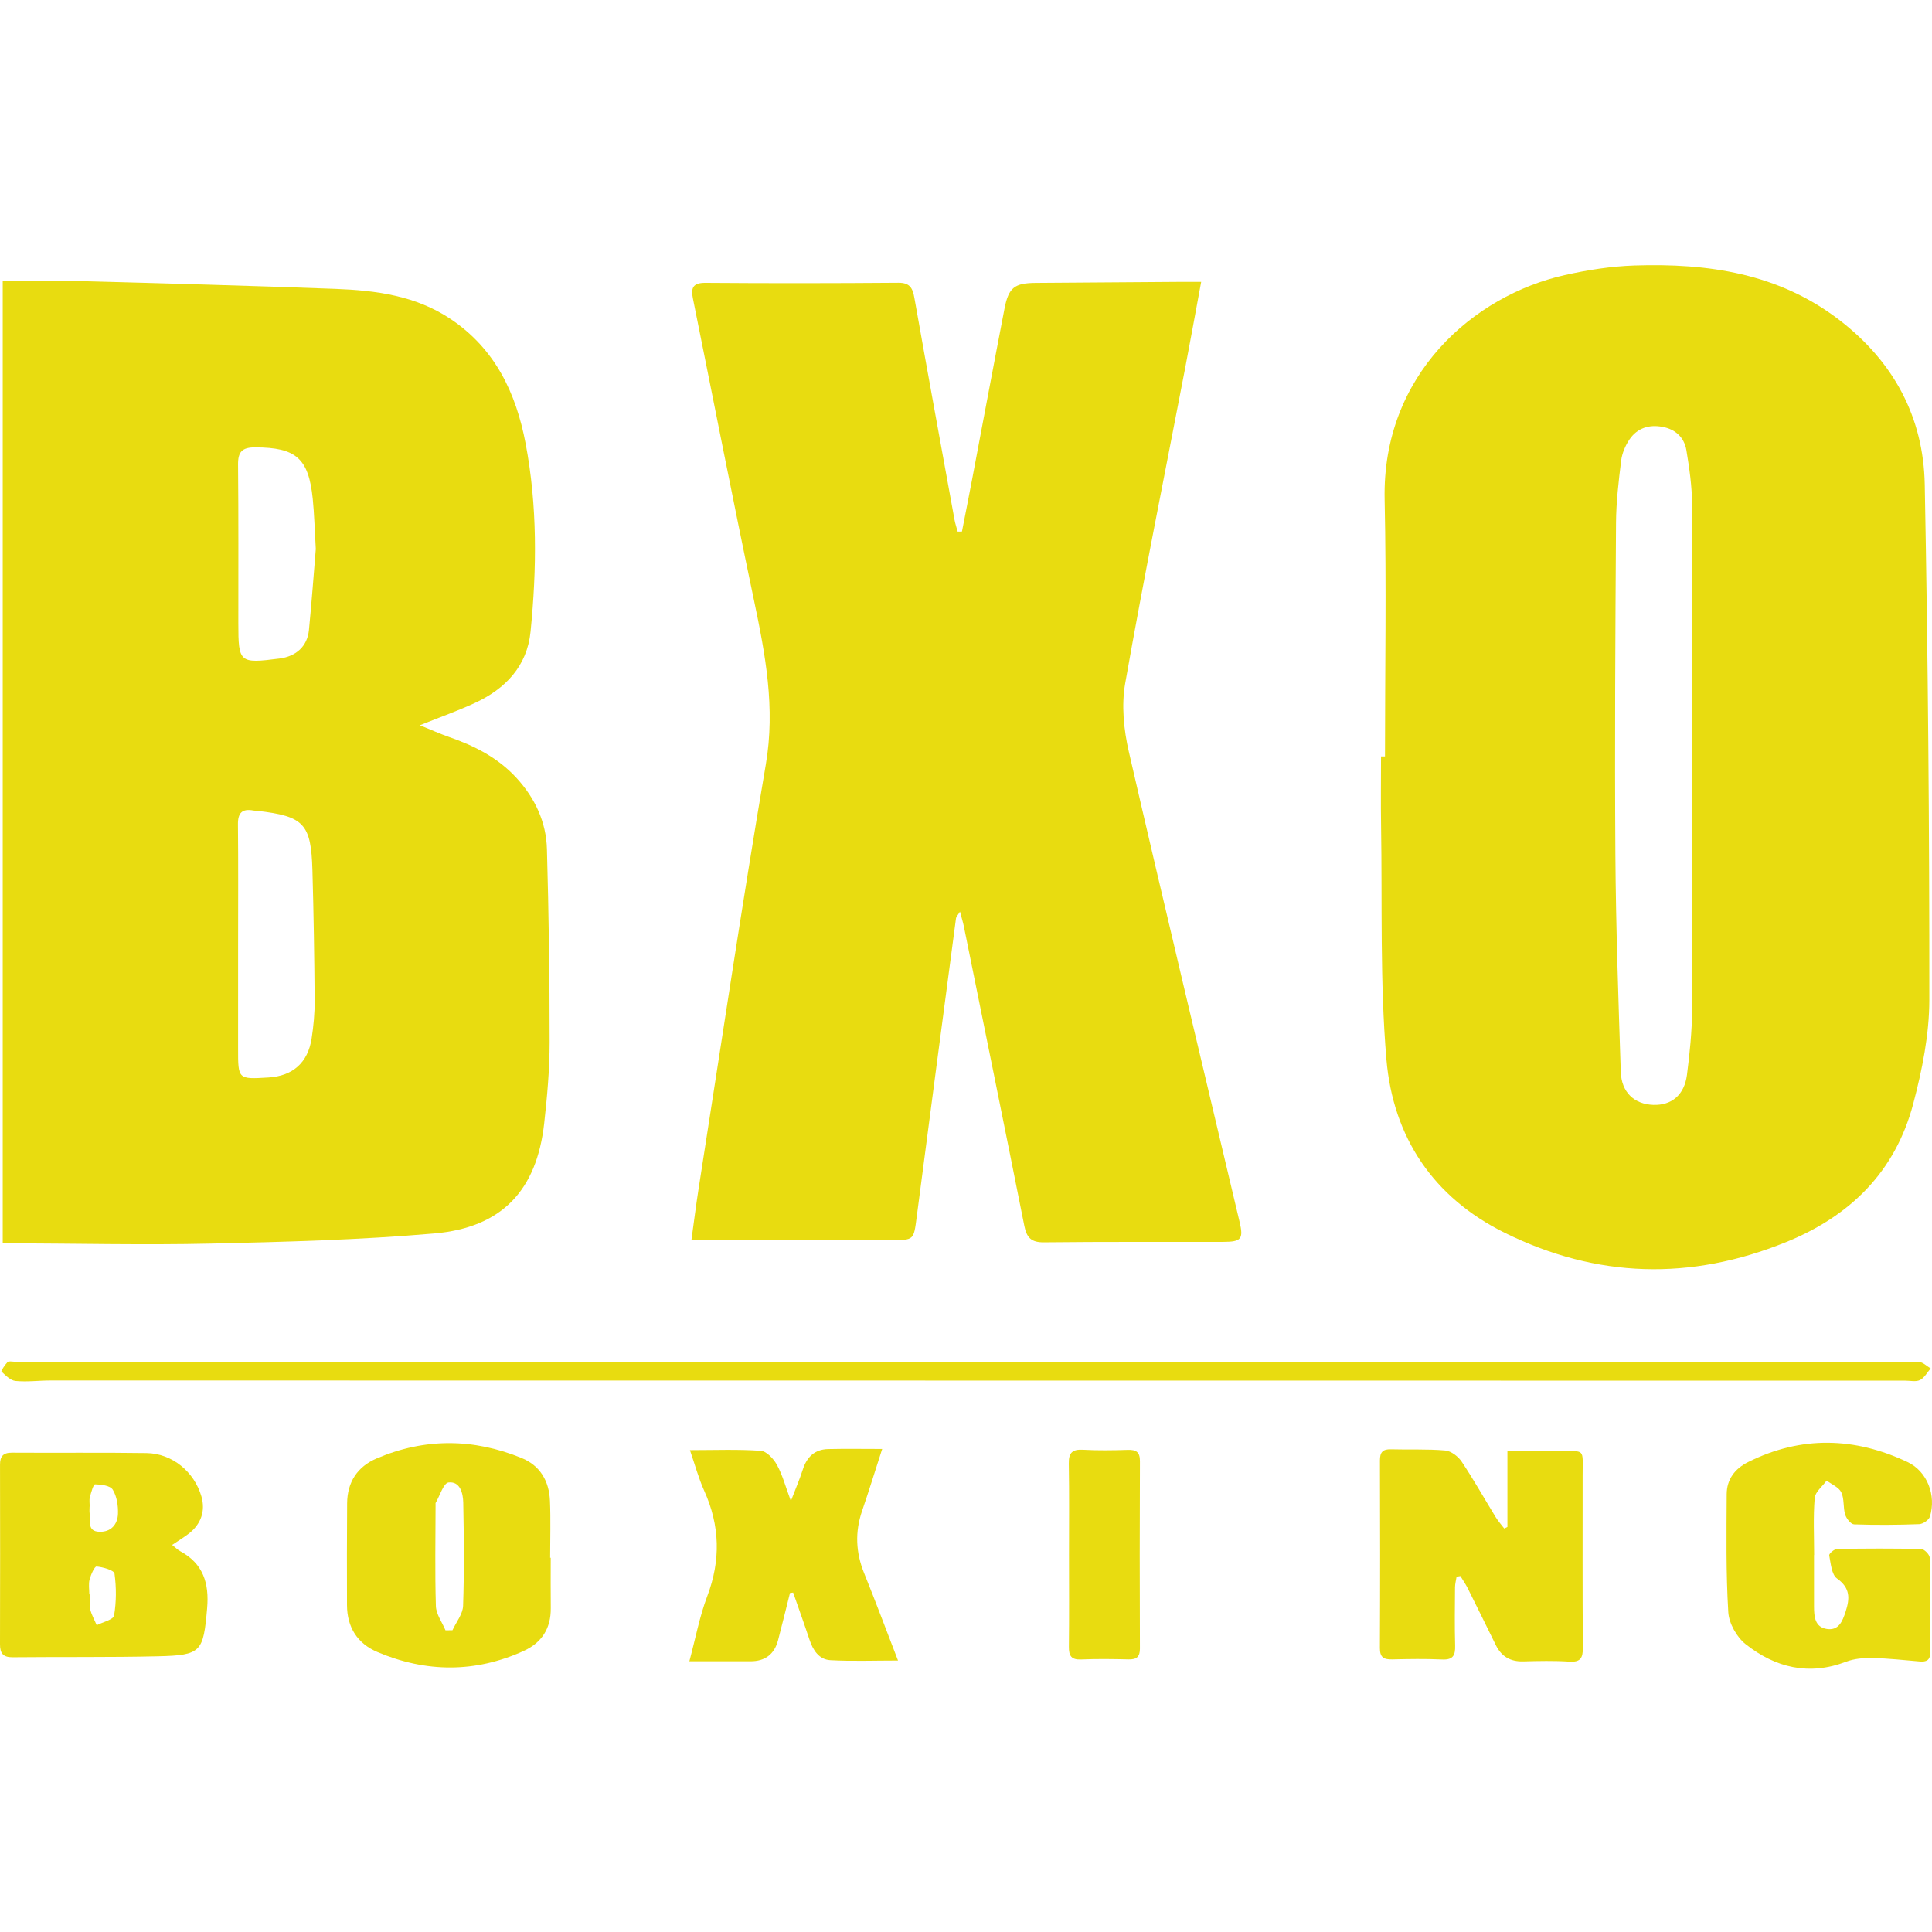 <?xml version="1.0" encoding="UTF-8" standalone="no"?>
<!DOCTYPE svg PUBLIC "-//W3C//DTD SVG 1.1//EN" "http://www.w3.org/Graphics/SVG/1.1/DTD/svg11.dtd">
<svg width="100%" height="100%" viewBox="0 0 1024 1024" version="1.1" xmlns="http://www.w3.org/2000/svg" xmlns:xlink="http://www.w3.org/1999/xlink" xml:space="preserve" xmlns:serif="http://www.serif.com/" style="fill-rule:evenodd;clip-rule:evenodd;stroke-linejoin:round;stroke-miterlimit:2;">
    <g transform="matrix(1,0,0,1,-8,-1837)">
        <g id="favicon" transform="matrix(1,0,0,1,8,1837.5)">
            <rect x="0" y="0" width="1024" height="1024" style="fill:none;"/>
            <clipPath id="_clip1">
                <rect x="0" y="0" width="1024" height="1024"/>
            </clipPath>
            <g clip-path="url(#_clip1)">
                <g transform="matrix(0.24,0,0,0.24,-0.5,2.04)">
                    <path d="M699.474,1201.91C696.948,1158.68 696.171,1124.69 692.747,1090.96C683.621,1001.15 655.517,977.715 565.913,977.396C536.865,977.289 527.525,987.054 527.805,1015.5C528.928,1132.36 528.39,1249.25 528.429,1366.12C528.456,1453.11 530.749,1455.09 619.157,1443.76C656.254,1439 680.816,1416.65 684.352,1380.77C690.507,1318.22 695.021,1255.51 699.474,1201.91M527.924,2073.95C527.924,2150.99 528.017,2228.03 527.898,2305.06C527.791,2373.08 527.685,2373.08 595.027,2368.95C648.55,2365.67 682.065,2336.36 690.281,2282.77C694.509,2255.19 697.194,2227.04 696.982,2199.17C696.27,2103.15 694.795,2007.11 692.043,1911.12C689.098,1808.37 673.211,1792.11 570.699,1780.15C567.727,1779.81 564.676,1779.93 561.745,1779.39C537.244,1774.86 527.306,1784.23 527.572,1809.83C528.496,1897.86 527.924,1985.91 527.924,2073.95M8.103,2734.01L8.103,610.075C64.57,610.075 123.232,608.759 181.813,610.315C368.758,615.293 555.703,620.378 742.575,627.385C831.899,630.741 920.06,642.221 997.267,693.963C1095.33,759.69 1141.59,856.831 1162.83,968.683C1189,1106.57 1187.62,1245.58 1173.78,1384.35C1166.14,1460.97 1117.94,1510.89 1050.28,1542.13C1013.45,1559.14 975.039,1572.72 929.3,1591.08C955.377,1601.64 974.095,1610.15 993.452,1616.87C1049.87,1636.43 1101.85,1662.71 1142.97,1707.69C1183.73,1752.27 1208.26,1804.7 1209.93,1864.43C1213.88,2006.49 1216.01,2148.62 1215.91,2290.72C1215.88,2350.62 1210.52,2410.74 1203.87,2470.34C1187.43,2617.79 1110.9,2700.4 961.233,2713.4C797.121,2727.66 631.986,2732.06 467.182,2735.78C320.227,2739.1 173.125,2735.63 26.083,2735.09C20.201,2735.07 14.318,2734.4 8.103,2734.02" style="fill:rgb(232,220,16);fill-rule:nonzero;"/>
                    <path d="M3739.49,1670.37C3739.49,1481.21 3740.19,1292.05 3738.93,1102.89C3738.66,1063.18 3732.91,1023.23 3726.39,983.924C3721.8,956.158 3702.95,937.839 3674.41,932.255C3644.3,926.359 3617.87,934.469 3600.55,960.113C3591.37,973.713 3584.26,990.644 3582.27,1006.82C3576.65,1052.36 3571.24,1098.29 3570.95,1144.09C3569.41,1388.28 3567.91,1632.49 3569.53,1876.68C3570.6,2036.64 3576.25,2196.59 3581.44,2356.49C3582.91,2401.86 3611.37,2427.96 3653.12,2429.44C3693.44,2430.88 3721.88,2407.72 3727.61,2363.12C3733.73,2315.64 3738.63,2267.64 3738.97,2219.82C3740.26,2036.67 3739.49,1853.52 3739.49,1670.37M3060.72,1659.95C3060.72,1470.82 3064.01,1281.6 3059.94,1092.55C3054,817.179 3256.31,642.199 3457.54,596.972C3507.94,585.639 3559.92,577.469 3611.44,575.774C3774.23,570.417 3930.21,592.838 4064.93,696.719C4184.44,788.876 4249.97,910.904 4252.76,1059.63C4259.89,1438.79 4263.12,1818.07 4262.86,2197.3C4262.82,2274.13 4246.99,2352.64 4227.2,2427.4C4187.65,2576.81 4088.65,2674.91 3945.9,2732.73C3735.45,2817.98 3528.84,2812.47 3325.56,2712.14C3166.92,2633.84 3078.4,2500.34 3063.84,2328.65C3049.35,2157.67 3054.87,1984.97 3052.07,1813.01C3051.24,1762 3051.95,1710.97 3051.95,1659.95C3054.87,1659.95 3057.79,1659.95 3060.72,1659.95" style="fill:rgb(232,220,16);fill-rule:nonzero;"/>
                    <path d="M2654.79,611.865C2642.06,680.497 2630.95,742.289 2619.11,803.942C2574.63,1035.45 2527.88,1266.55 2486.96,1498.67C2478.4,1547.18 2483.85,1601.08 2495.05,1649.69C2574.85,1996.2 2657.89,2341.97 2739.66,2688.04C2748.55,2725.72 2743.3,2731.89 2703.61,2731.99C2571.59,2732.31 2439.57,2731.45 2307.57,2732.97C2279.37,2733.29 2269.4,2722.55 2264.24,2696.63C2220.35,2476.2 2175.46,2255.96 2130.77,2035.68C2128.85,2026.2 2125.89,2016.93 2122.12,2002.65C2117.38,2010.56 2113.79,2013.96 2113.29,2017.76C2084.15,2237.75 2055.16,2457.75 2026.45,2677.8C2019.91,2727.95 2020.42,2728.01 1971.45,2728.01C1837.43,2728.01 1703.41,2728.01 1569.39,2728.01L1529.03,2728.01C1534.6,2687.9 1539.07,2651.69 1544.71,2615.65C1593.74,2302.71 1640.36,1989.37 1693.42,1677.12C1714.56,1552.73 1692.43,1435.17 1667.3,1315.5C1620.7,1093.58 1577.25,871.001 1532.36,648.727C1527.68,625.581 1531.94,613.829 1560.1,614.048C1702.11,615.158 1844.13,614.972 1986.15,613.876C2011.8,613.669 2017.67,626.027 2021.49,647.537C2050.46,810.858 2080.31,974.006 2110.04,1137.18C2111.66,1146.05 2114.66,1154.66 2117.02,1163.4C2120.17,1163.36 2123.32,1163.32 2126.48,1163.27C2133.99,1124.76 2141.67,1086.28 2148.98,1047.74C2172.82,922.118 2196.17,796.4 2220.48,670.868C2229.49,624.391 2242.63,614.534 2289.53,614.181C2396.55,613.35 2503.55,612.613 2610.57,611.875C2623.27,611.782 2635.98,611.861 2654.79,611.861" style="fill:rgb(232,220,16);fill-rule:nonzero;"/>
                    <path d="M3331.1,3361.53L3331.1,3194.35C3369.81,3194.35 3407.3,3194.48 3444.79,3194.31C3504.26,3194.05 3497.17,3187.36 3497.21,3246.82C3497.29,3373.9 3496.74,3500.98 3497.68,3628.06C3497.85,3650.99 3492.62,3660.54 3467.77,3658.93C3433.92,3656.73 3399.81,3657.56 3365.85,3658.45C3337.63,3659.2 3317.91,3647.67 3305.56,3622.64C3284.8,3580.54 3264.17,3538.38 3243.15,3496.42C3238.56,3487.26 3232.58,3478.8 3227.24,3470.01C3224.44,3470.48 3221.64,3470.95 3218.84,3471.42C3217.63,3479.25 3215.44,3487.08 3215.38,3494.91C3215.05,3537.94 3214.44,3580.99 3215.63,3623.98C3216.21,3645.08 3210.98,3655.29 3187.41,3654.25C3150.49,3652.62 3113.44,3653.18 3076.47,3654.05C3058.07,3654.46 3049.37,3649.67 3049.47,3628.95C3050.16,3490.86 3050.05,3352.78 3049.57,3214.69C3049.51,3196.69 3055.6,3189.49 3073.92,3190.05C3113.88,3191.26 3154.05,3189.12 3193.76,3192.68C3206.69,3193.84 3222.34,3205.77 3230.02,3217.28C3256.62,3257.1 3280.1,3299.01 3305.17,3339.88C3310.61,3348.77 3317.71,3356.64 3324.05,3364.99C3326.41,3363.84 3328.75,3362.68 3331.1,3361.53" style="fill:rgb(232,220,16);fill-rule:nonzero;"/>
                    <path d="M985.896,3589.8C991.028,3589.76 996.159,3589.72 1001.29,3589.68C1009.5,3571.71 1024.16,3553.97 1024.79,3535.74C1027.39,3459.88 1026.6,3383.86 1025.14,3307.93C1024.74,3287.13 1018.27,3260.35 992.636,3263.32C981.529,3264.61 973.486,3292.61 964.14,3308.52C963.694,3309.27 964.027,3310.48 964.02,3311.48C963.914,3386.44 962.405,3461.44 964.711,3536.33C965.27,3554.36 978.498,3571.99 985.896,3589.8M1218.31,3429.61C1218.31,3466.61 1217.96,3503.61 1218.41,3540.6C1218.95,3585.52 1198.59,3617.26 1158.24,3635.55C1051.31,3684 943.394,3683.22 835.996,3637.97C791.34,3619.15 768.547,3583.1 768.401,3534.11C768.181,3459.13 768.055,3384.14 768.693,3309.16C769.085,3262.56 791.393,3228.42 833.902,3210.25C940.197,3164.84 1047.47,3165.75 1154.04,3209.3C1195.17,3226.11 1214.75,3260.55 1216.61,3303.69C1218.43,3345.6 1217.01,3387.64 1217.01,3429.62C1217.44,3429.62 1217.88,3429.61 1218.31,3429.61" style="fill:rgb(232,220,16);fill-rule:nonzero;"/>
                    <path d="M200.242,3316.62L199.917,3316.62C199.917,3321.63 199.345,3326.7 200.016,3331.61C202.256,3347.97 193.748,3371.6 222.125,3372.24C247.404,3372.8 261.695,3355.89 262.599,3332.8C263.304,3314.8 260.153,3294.07 251.086,3279.22C245.569,3270.2 225.621,3267.72 212.041,3267.42C208.319,3267.33 203.287,3285.48 200.568,3295.72C198.833,3302.26 200.242,3309.63 200.242,3316.62M199.352,3510.48L200.807,3510.48C200.807,3521.46 198.9,3532.89 201.313,3543.31C204.131,3555.51 210.725,3566.85 215.684,3578.56C229.058,3571.59 252.449,3566.33 253.978,3557.34C259.13,3527.04 259.163,3495.06 254.955,3464.58C253.931,3457.14 229.53,3450.19 215.345,3448.9C210.911,3448.5 202.728,3466.91 199.93,3477.66C197.251,3487.95 199.352,3499.49 199.352,3510.48M382.222,3401.22C389.547,3406.99 394.273,3411.95 400.003,3415.03C451.04,3442.54 464.308,3486.23 459.488,3541.35C451.073,3637.64 446.899,3644.94 350.947,3647.17C244.007,3649.65 136.981,3648.25 30.002,3649.31C8.897,3649.52 2.024,3640.64 2.084,3620.59C2.489,3488.48 2.416,3356.36 2.13,3224.24C2.084,3205.46 9.037,3197.39 28.745,3197.53C127.728,3198.21 226.738,3196.91 325.708,3198.4C382.468,3199.25 431.198,3239.76 446.939,3294.28C456.105,3326.03 446.241,3355.49 418.588,3376.59C407.74,3384.89 395.975,3391.97 382.222,3401.22" style="fill:rgb(232,220,16);fill-rule:nonzero;"/>
                    <path d="M2139.67,2996.67C2839.76,2996.67 3539.85,2996.62 4239.93,2997.28C4248.56,2997.3 4257.2,3006.52 4265.83,3011.45C4258.15,3020.3 4252.01,3032.24 4242.32,3037.09C4233.47,3041.54 4220.78,3038.47 4209.78,3038.46C2844.62,3038.33 1479.42,3038.15 114.255,3038.09C88.272,3038.08 62.082,3041.59 36.397,3039.15C25.217,3038.09 14.395,3026.86 5.235,3018.3C4.039,3017.18 12.866,3003.52 18.815,2997.39C21.308,2994.82 28.394,2996.56 33.393,2996.56C735.486,2996.54 1437.57,2996.54 2139.66,2996.54L2139.66,2996.67L2139.67,2996.67Z" style="fill:rgb(232,220,16);fill-rule:nonzero;"/>
                    <path d="M4008.2,3423.52C4008.2,3461.53 4008.13,3499.55 4008.23,3537.57C4008.28,3559.41 4010.01,3582.78 4036.44,3586.85C4062.71,3590.9 4071.1,3569.93 4077.99,3548.6C4087.34,3519.68 4088.69,3496.49 4058.98,3475.39C4046.93,3466.83 4045.29,3442.16 4041.73,3424.26C4041.01,3420.64 4052.93,3410.27 4059.16,3410.16C4121.1,3409.04 4183.09,3408.82 4245.02,3410.27C4251.68,3410.43 4263.56,3422.6 4263.7,3429.4C4265.11,3499.4 4264.44,3569.44 4264.76,3639.47C4264.83,3656.07 4256.06,3659.83 4241.79,3658.63C4206.95,3655.72 4172.13,3651.71 4137.23,3650.99C4117.83,3650.58 4096.97,3652.33 4079.07,3659.17C3996.91,3690.6 3922.79,3672.28 3857.24,3620.5C3837.57,3604.96 3820.37,3574.47 3818.88,3549.81C3813.62,3463.14 3814.95,3376.03 3815.36,3289.09C3815.53,3256.37 3833.51,3232.79 3862.82,3218.18C3980.14,3159.73 4097.99,3163.08 4214.76,3218.24C4258.29,3238.81 4278.55,3291.78 4264.15,3338.7C4261.84,3346.23 4248.85,3355.05 4240.51,3355.37C4192.59,3357.19 4144.56,3357.52 4096.66,3355.85C4089.62,3355.6 4079.66,3342.99 4077.01,3334.28C4072.16,3318.41 4075.36,3299.44 4068.4,3285.07C4062.96,3273.83 4047.24,3267.58 4036.09,3259.12C4026.88,3271.89 4010.84,3284.11 4009.72,3297.57C4006.26,3339.3 4008.46,3381.5 4008.46,3423.52L4008.2,3423.52Z" style="fill:rgb(232,220,16);fill-rule:nonzero;"/>
                    <path d="M1746.74,3507.31C1738,3542.04 1729.48,3576.82 1720.44,3611.47C1712.27,3642.73 1691.73,3658.27 1659.37,3658.21C1616.62,3658.14 1573.87,3658.2 1524.49,3658.2C1538.11,3607.52 1546.97,3559.52 1563.96,3514.6C1594.02,3435.11 1592.08,3358.81 1557.32,3281.72C1544.73,3253.81 1536.78,3223.8 1525.73,3191.89C1580.94,3191.89 1631.76,3189.77 1682.16,3193.37C1695.05,3194.28 1710.59,3211.14 1717.93,3224.53C1730.15,3246.79 1736.74,3272.16 1748.68,3304.25C1759.28,3276.58 1768.2,3256.18 1774.9,3235.08C1783.82,3207.05 1801.32,3190.22 1831.01,3189.53C1869.49,3188.63 1908,3189.31 1950.33,3189.31C1934.24,3239.1 1920.78,3282.83 1905.95,3326.08C1889.97,3372.72 1891.95,3417.91 1910.44,3463.61C1935.85,3526.37 1959.5,3589.85 1985.27,3656.56C1932.85,3656.56 1884.38,3658.41 1836.16,3655.8C1810.77,3654.43 1797.53,3633.86 1789.72,3610.37C1778.17,3575.61 1765.75,3541.14 1753.7,3506.55L1746.74,3507.31Z" style="fill:rgb(232,220,16);fill-rule:nonzero;"/>
                    <path d="M2362.91,3422.16C2362.87,3355.22 2363.62,3288.25 2362.47,3221.34C2362.06,3197.54 2370.39,3189.73 2393.9,3191.04C2426.74,3192.88 2459.77,3192.35 2492.68,3191.34C2511.33,3190.76 2519.62,3195.96 2519.53,3216.41C2518.89,3354.29 2518.98,3492.18 2519.48,3630.06C2519.54,3648.71 2511.95,3654.44 2494.4,3654.04C2459.49,3653.24 2424.49,3652.7 2389.62,3654.22C2367.71,3655.18 2362.43,3645.86 2362.65,3625.98C2363.42,3558.05 2362.94,3490.1 2362.91,3422.16" style="fill:rgb(232,220,16);fill-rule:nonzero;"/>
                </g>
            </g>
        </g>
    </g>
</svg>
